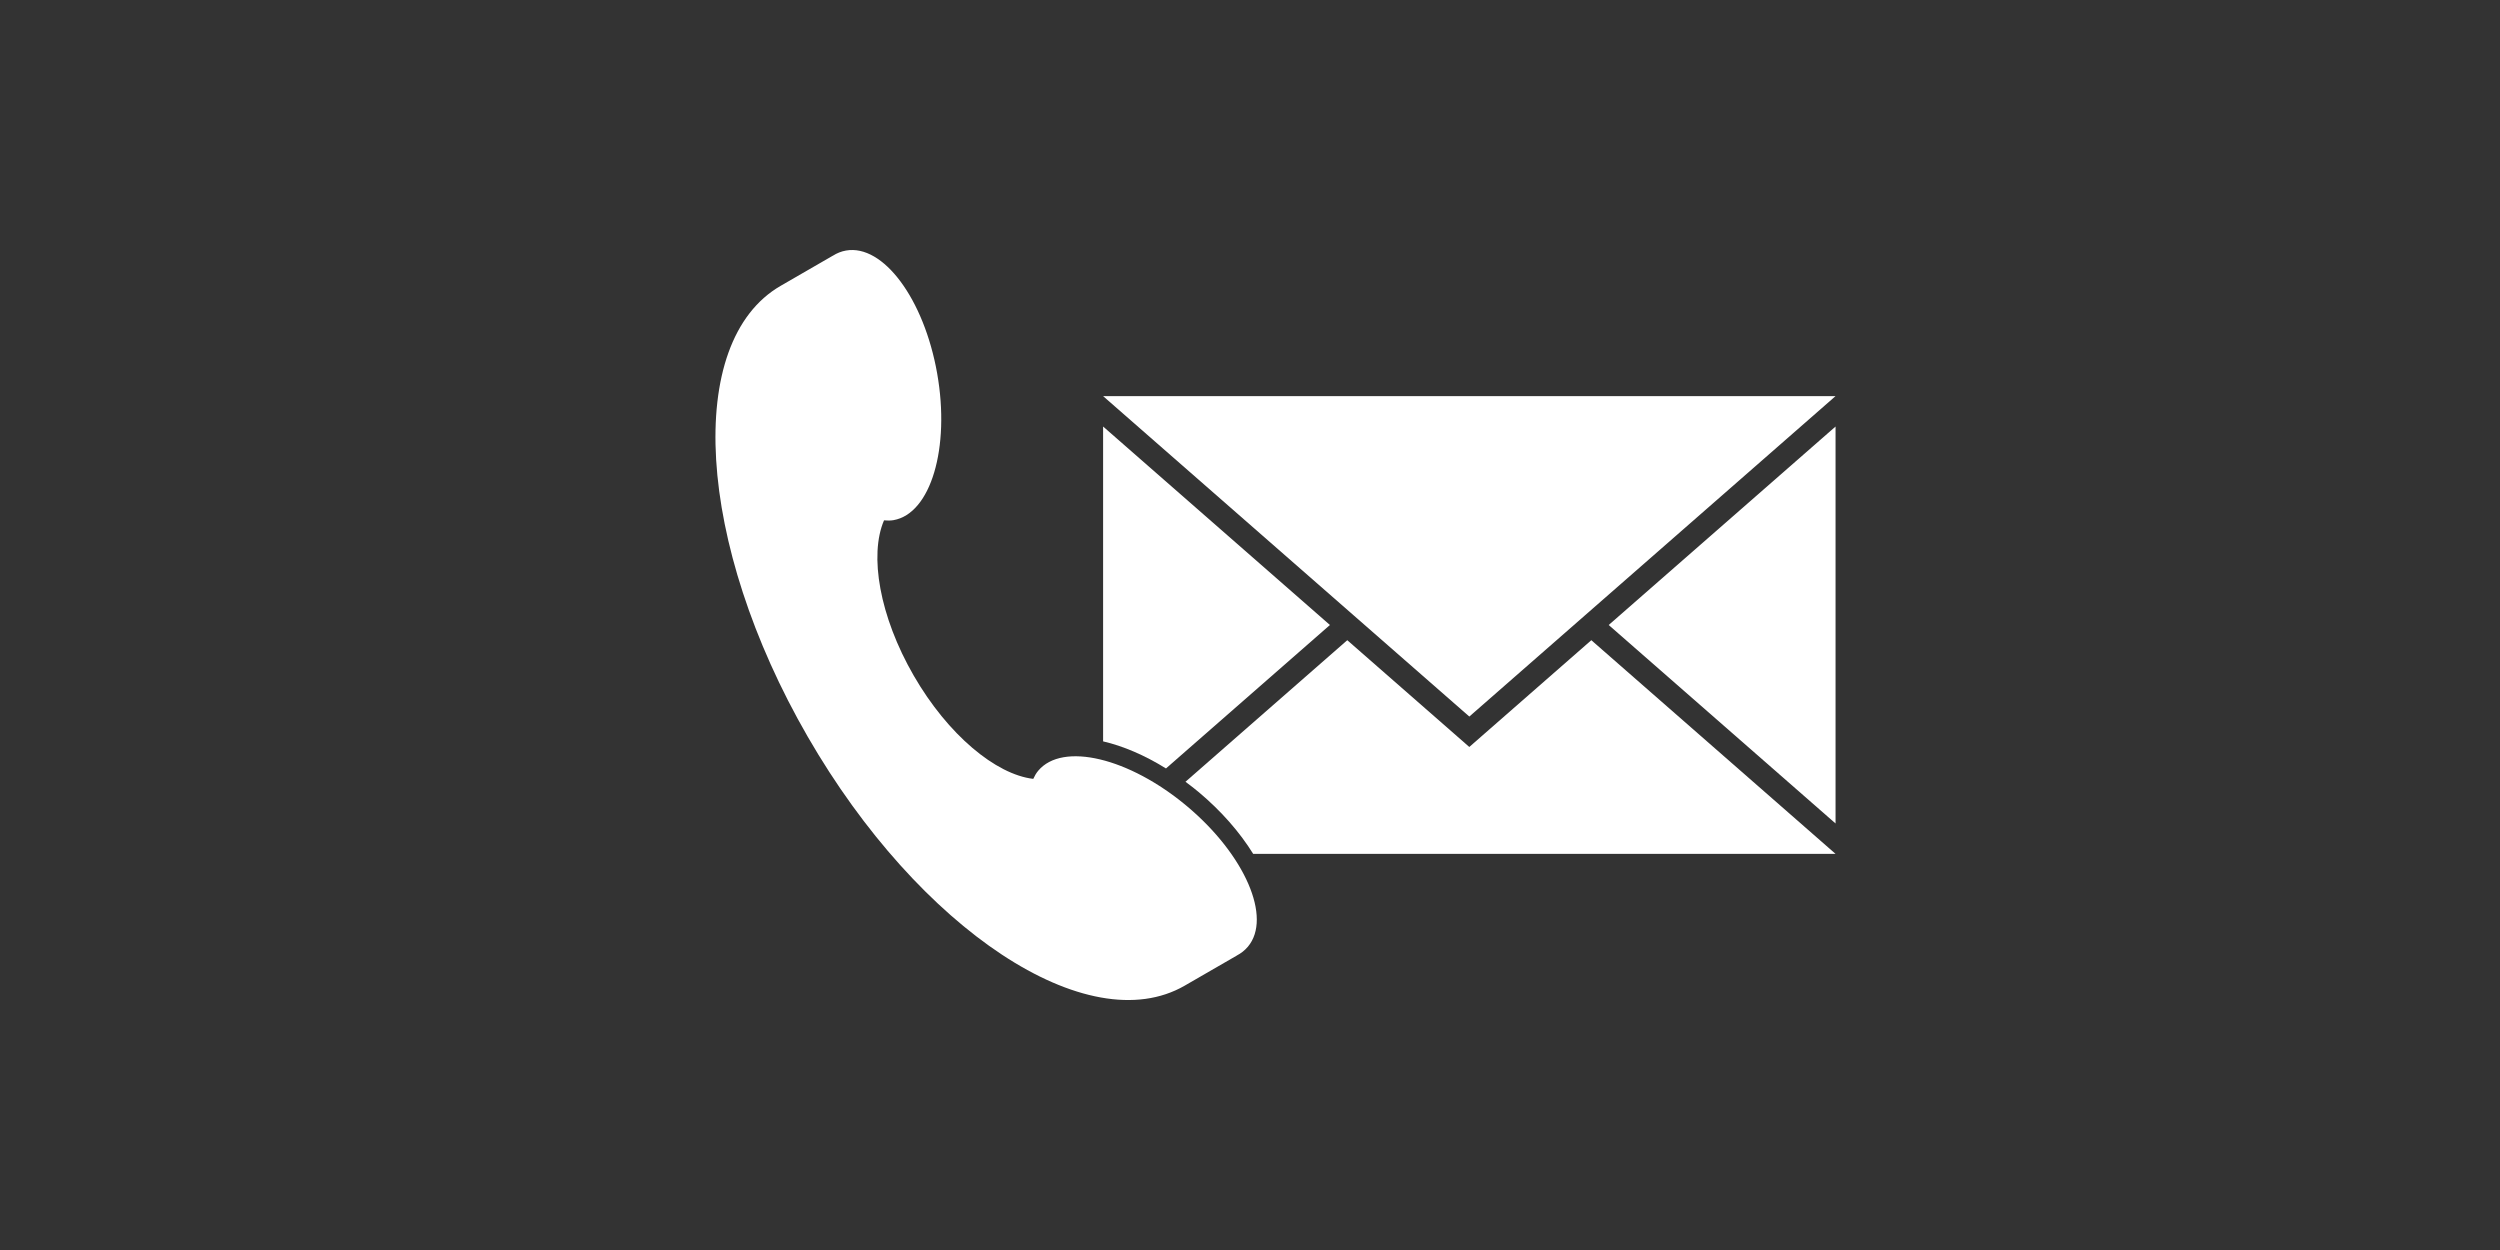 <?xml version="1.0" encoding="utf-8"?>
<!-- Generator: Adobe Illustrator 17.1.0, SVG Export Plug-In . SVG Version: 6.00 Build 0)  -->
<!DOCTYPE svg PUBLIC "-//W3C//DTD SVG 1.1//EN" "http://www.w3.org/Graphics/SVG/1.1/DTD/svg11.dtd">
<svg version="1.1" id="Warstwa_1" xmlns="http://www.w3.org/2000/svg" xmlns:xlink="http://www.w3.org/1999/xlink" x="0px" y="0px"
	 viewBox="0 0 100 50" enable-background="new 0 0 100 50" xml:space="preserve">
<rect x="0" y="0" width="100" height="50" fill="#333333" stroke="none"/>
<path fill="#FFFFFF" d="M47.483,32.251c-2.316-1.944-4.982-2.58-5.954-1.422c-0.082,0.098-0.145,0.209-0.198,0.326
	c-1.501-0.177-3.414-1.761-4.783-4.132c-1.369-2.372-1.785-4.82-1.187-6.209c0.128,0.012,0.255,0.014,0.381-0.008
	c1.489-0.263,2.27-2.889,1.745-5.867c-0.525-2.978-2.158-5.179-3.647-4.917c-0.187,0.033-0.362,0.103-0.526,0.207l-0.001-0.001
	l-2.086,1.205l0.795,1.376l0,0l-0.795-1.376c-3.865,2.232-3.38,10.307,1.083,18.037c4.463,7.73,11.214,12.188,15.079,9.956
	l2.086-1.205l-0.001-0.001c0.171-0.09,0.32-0.207,0.442-0.352C50.889,36.709,49.799,34.194,47.483,32.251z"/>
<g>
	<g>
		<polygon fill="#FFFFFF" points="73.422,32.939 73.422,17.061 64.348,25 		"/>
	</g>
	<g>
		<polygon fill="#FFFFFF" points="54.17,24.635 54.587,25 54.587,25 58.773,28.662 62.958,25 62.958,25 63.375,24.635 
			73.422,15.844 44.123,15.844 		"/>
	</g>
</g>
<g>
	<g>
		<path fill="#FFFFFF" d="M46.639,30.738L53.197,25l-9.073-7.939v12.594C44.929,29.841,45.792,30.212,46.639,30.738z"/>
	</g>
	<g>
		<path fill="#FFFFFF" d="M44.123,31.172v1.767l1.356-1.186C45.015,31.496,44.558,31.303,44.123,31.172z"/>
	</g>
</g>
<g>
	<g>
		<path fill="#FFFFFF" d="M47.954,31.689c0.894,0.75,1.64,1.602,2.173,2.466h23.295l-9.769-8.547l-4.278,3.743l-0.603,0.528
			l-0.603-0.528l-4.278-3.743l-6.472,5.663C47.6,31.405,47.778,31.542,47.954,31.689z"/>
	</g>
	<g>
		<path fill="#FFFFFF" d="M47.012,32.811c-0.237-0.198-0.48-0.378-0.725-0.549l-2.164,1.893h4.208
			C47.954,33.686,47.508,33.227,47.012,32.811z"/>
	</g>
</g>
</svg>
